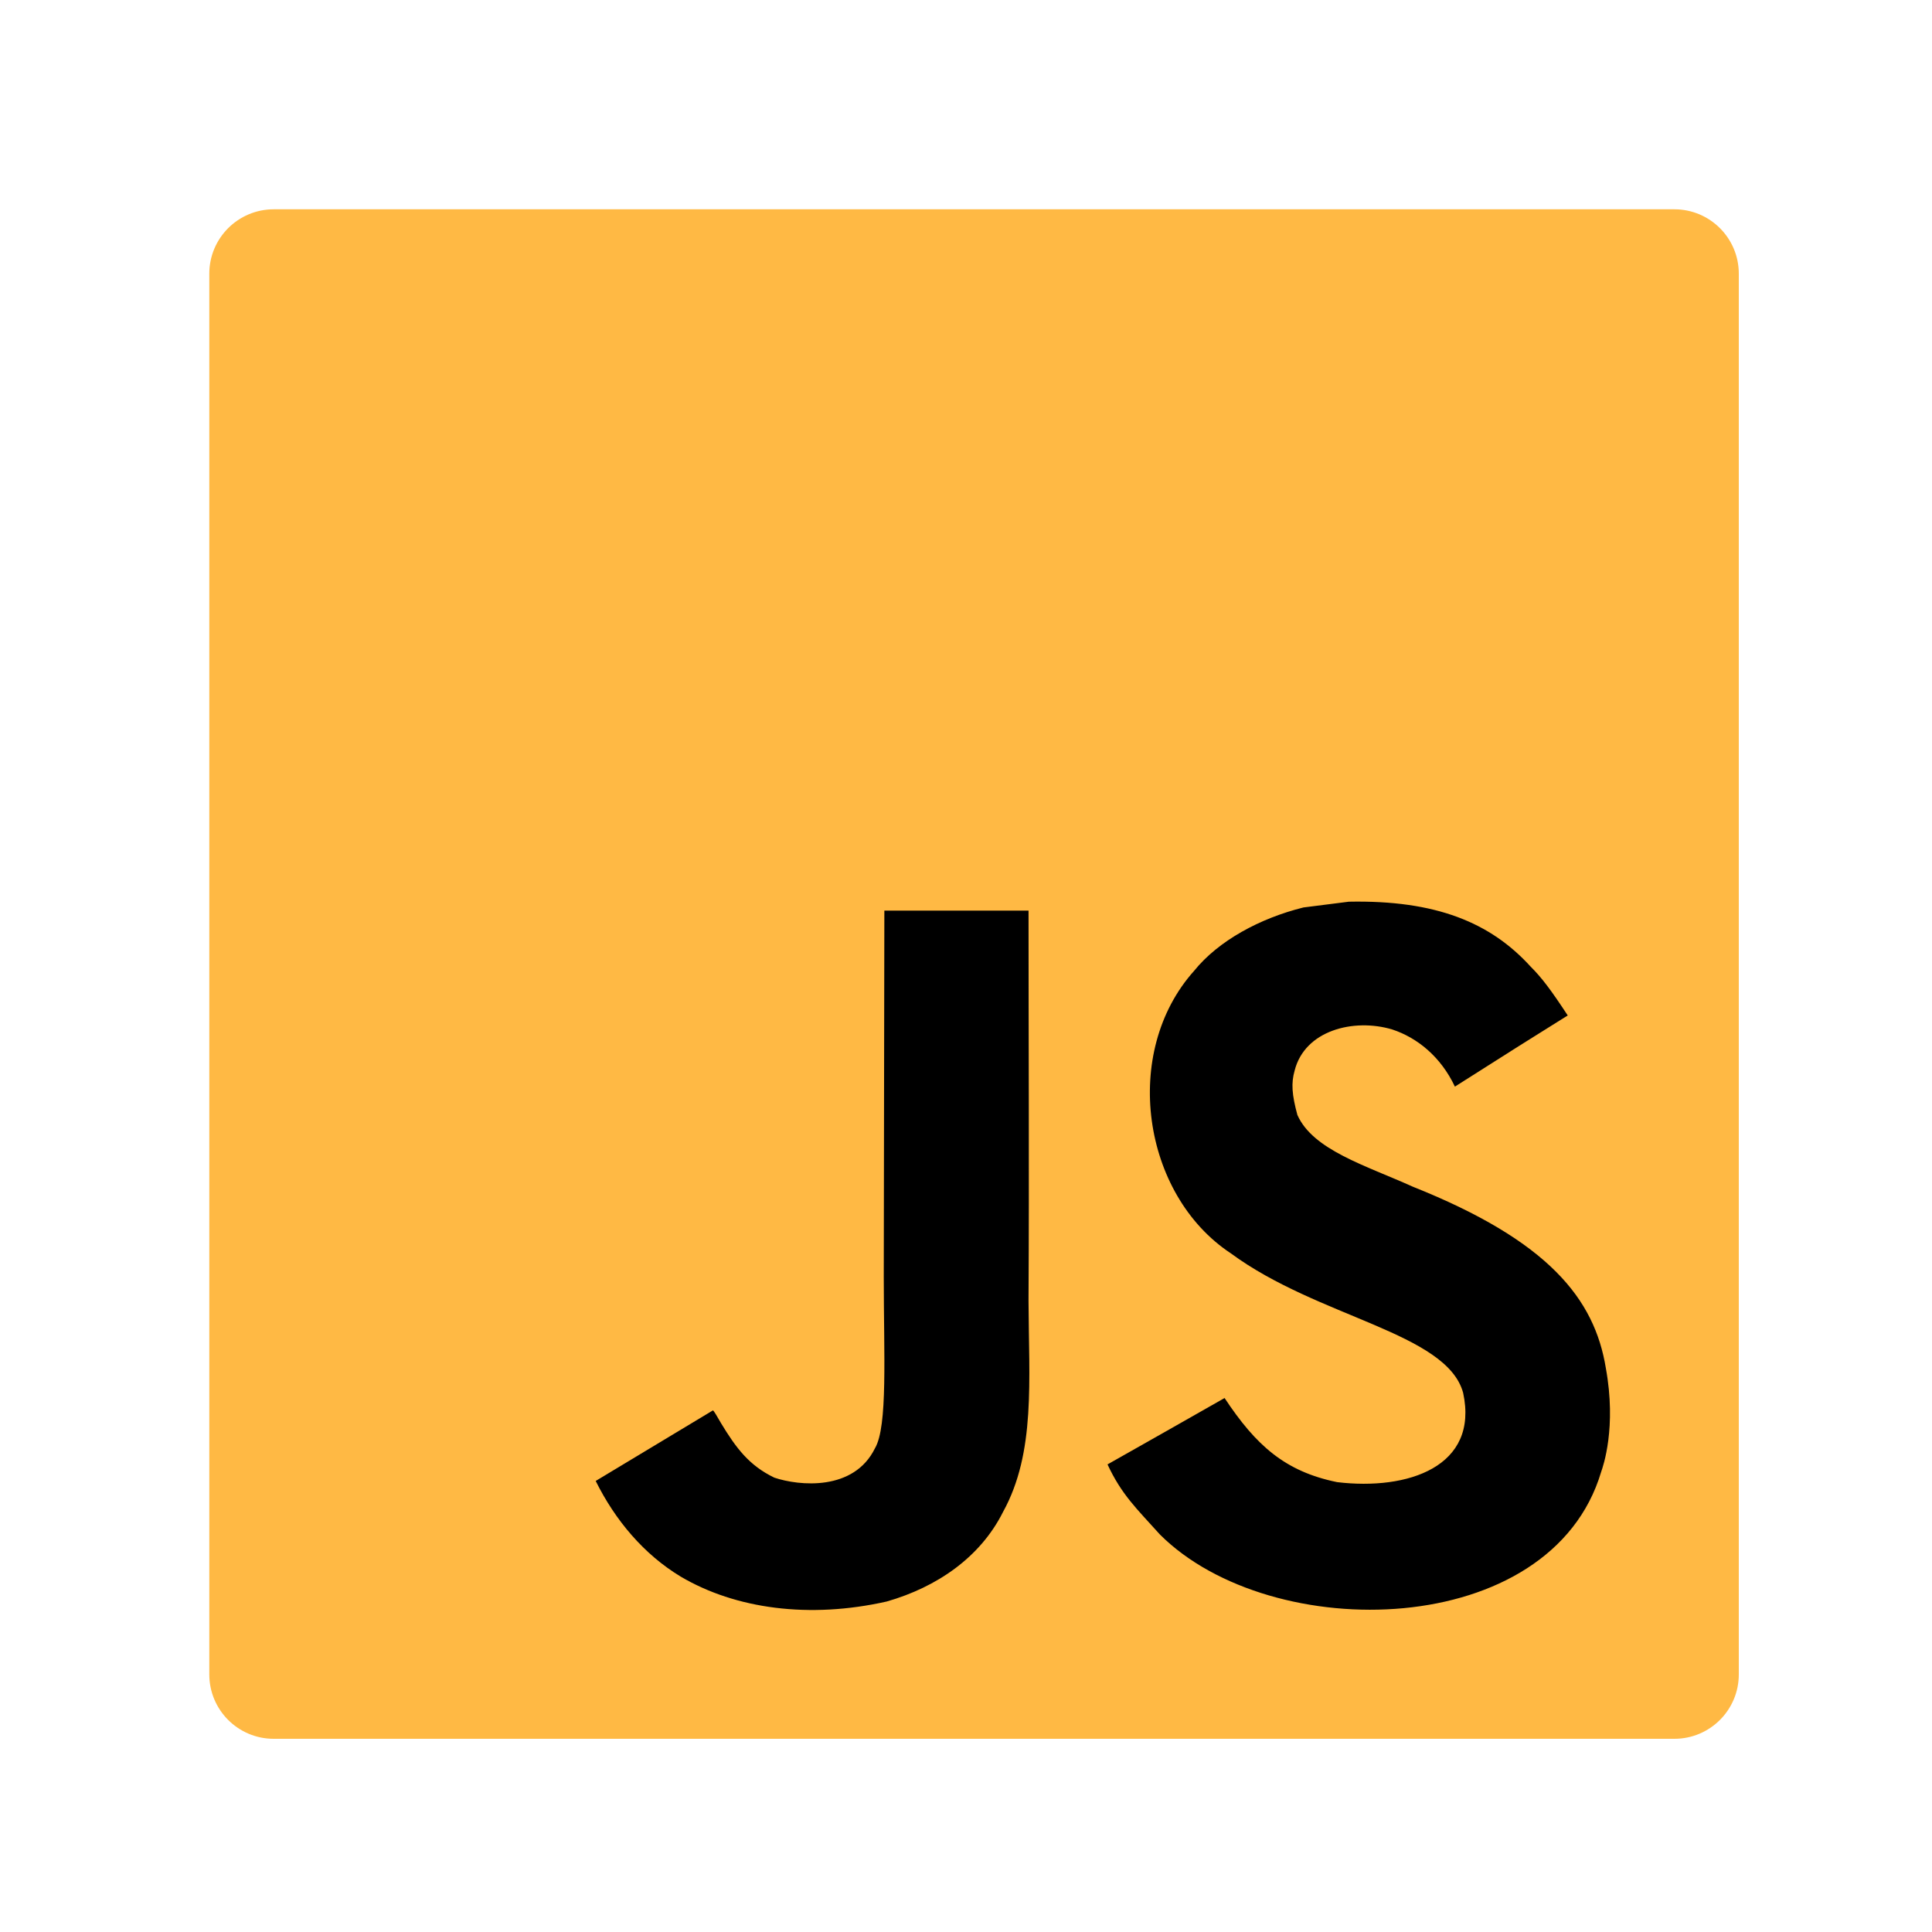<?xml version="1.0" encoding="UTF-8"?>
<svg width="120px" height="120px" viewBox="0 0 120 120" version="1.1" xmlns="http://www.w3.org/2000/svg" xmlns:xlink="http://www.w3.org/1999/xlink">
    <g id="javascript" stroke="none" stroke-width="1" fill="none" fill-rule="evenodd">
        <g id="javascript-original" transform="translate(13, 13)">
            <path d="M4,0 L91,0 C93.209,-4.05812251e-16 95,1.791 95,4 L95,91 C95,93.209 93.209,95 91,95 L4,95 C1.791,95 2.705415e-16,93.209 0,91 L0,4 C-2.705415e-16,1.791 1.791,4.05812251e-16 4,0 Z" id="Path" fill="#FFB944"></path>
            <path d="M86.741,71.972 C86.04,67.678 83.191,64.072 74.755,60.709 C71.824,59.385 68.557,58.437 67.584,56.254 C67.238,54.984 67.192,54.268 67.411,53.499 C68.039,51.003 71.07,50.225 73.472,50.941 C75.019,51.45 76.484,52.622 77.367,54.492 C81.498,51.862 81.49,51.88 84.375,50.072 C83.318,48.463 82.755,47.72 82.063,47.031 C79.579,44.303 76.193,42.898 70.778,43.006 L67.958,43.364 C65.255,44.036 62.679,45.43 61.169,47.3 C56.637,52.355 57.929,61.202 63.444,64.843 C68.877,68.851 76.858,69.763 77.878,73.511 C78.87,78.1 74.447,79.586 70.051,79.058 C66.811,78.396 65.009,76.777 63.061,73.834 C59.476,75.873 59.476,75.873 55.79,77.957 C56.664,79.836 57.583,80.686 59.048,82.314 C65.983,89.229 83.338,88.889 86.45,78.423 C86.576,78.063 87.415,75.667 86.741,71.972 Z M50.884,43.56 L41.929,43.56 L41.892,66.318 C41.892,71.157 42.147,75.594 41.346,76.954 C40.036,79.629 36.641,79.298 35.094,78.779 C33.519,78.018 32.719,76.936 31.791,75.407 C31.536,74.968 31.345,74.628 31.281,74.602 L24,78.985 C25.211,81.427 26.994,83.547 29.279,84.925 C32.691,86.938 37.277,87.555 42.074,86.473 C45.196,85.579 47.89,83.727 49.3,80.909 C51.339,77.214 50.901,72.741 50.883,67.795 C50.929,59.724 50.884,51.656 50.884,43.56 Z" id="Shape" fill="black" fill-rule="nonzero"></path>
        </g>
    </g>
</svg>